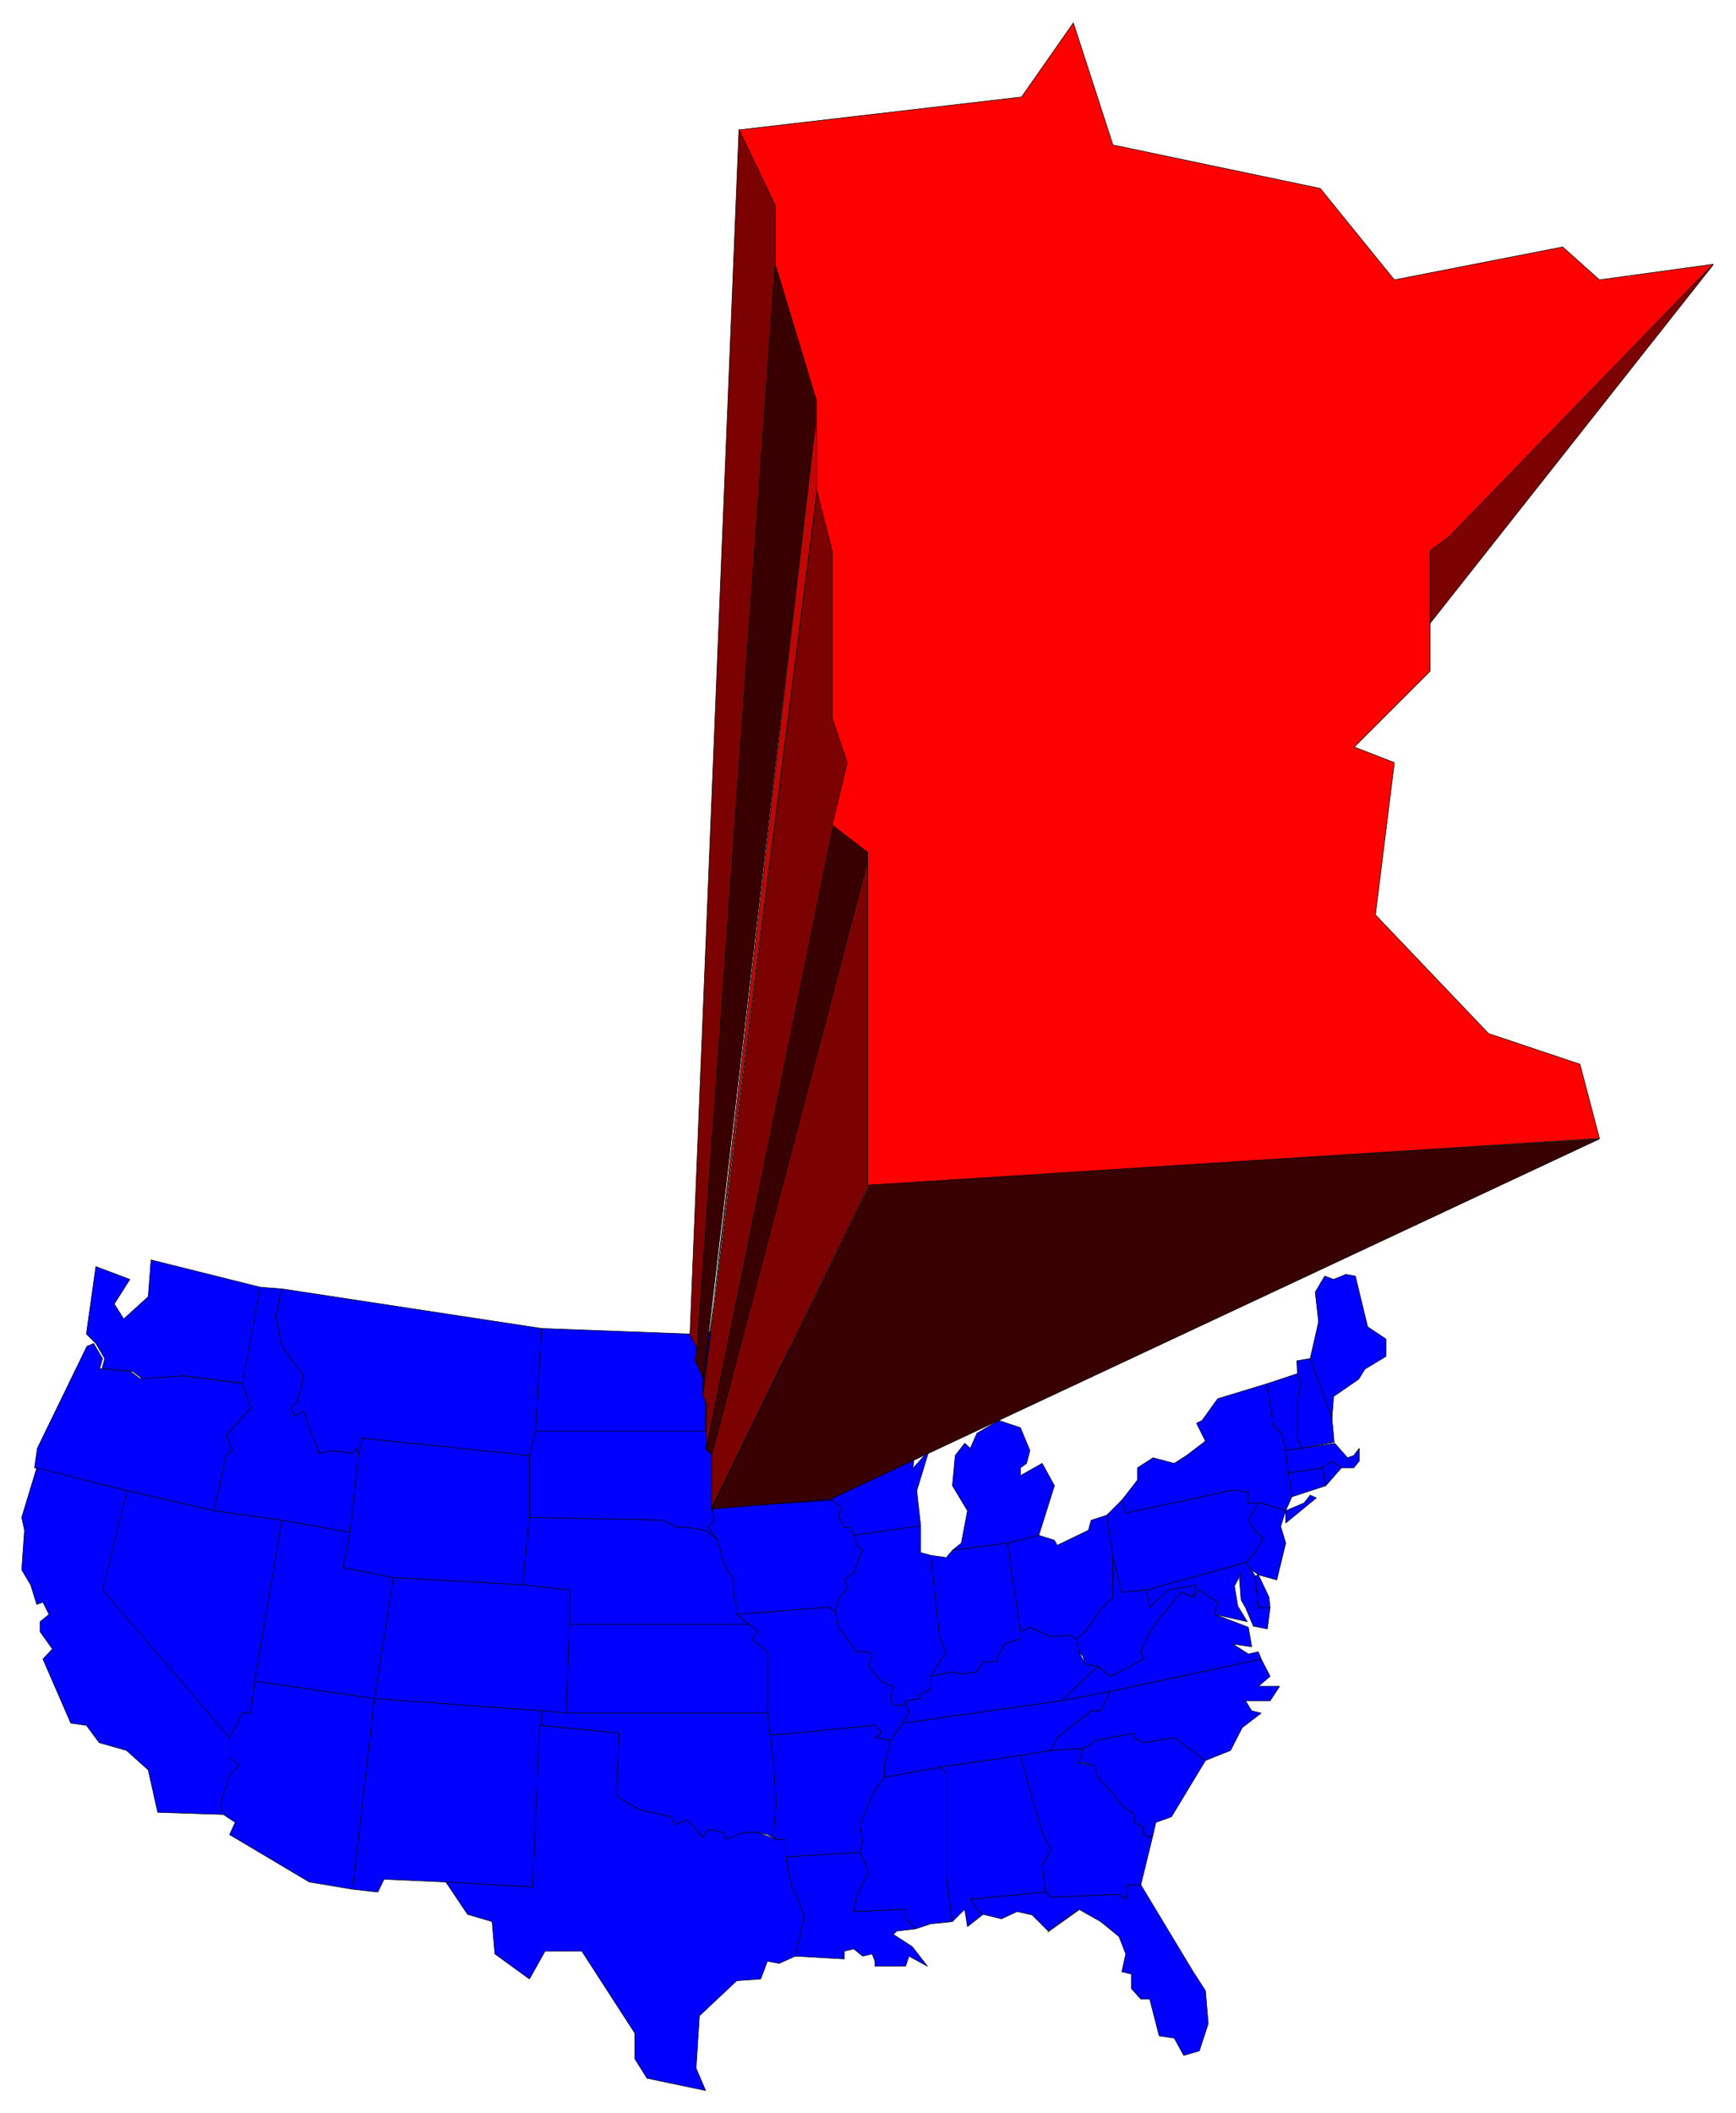 <svg xmlns="http://www.w3.org/2000/svg" width="493.465" height="600.396" fill-rule="evenodd" stroke-linecap="round" preserveAspectRatio="none" viewBox="0 0 3115 3790"><style>.pen0{stroke:#000;stroke-width:1;stroke-linejoin:round}.brush1{fill:#00f}.brush3{fill:#7c0202}.brush4{fill:#380000}</style><path d="m332 2468-77 5-17-13-55-5 5-18-16-27-17-17 17-121 61 23-28 44 17 27 44-40 5-66 196 49-28 173-107-14z" class="pen0 brush1"/><path d="m62 2633 5-35 89-183 12-5 16 27-5 18 55 5 17 13 77-5 107 14 15 44-44 49 11 27-11 9-22 99-156-36-166-41z" class="pen0 brush1"/><path d="m188 2852 228 265v36l17 14-17 17-17 54 6 17-122-4-17-76-39-35-49-14-23-31-28-4-50-115 17-18-22-31v-18l16-13-11-22-11 4-11-35-16-27 5-71-5-23 27-89 162 41-40 178z" class="pen0 brush1"/><path d="m384 2710 122 17-49 289-7 57h-15l-23 44-228-265 44-178 156 36z" class="pen0 brush1"/><path d="m467 2309 39 3-11 49 11 54 39 53-11 45-11 13 5 14 17-9 27 76 24-5 37 5 7-9 4 9-16 142-122-22-122-17 22-99 11-9-11-27 44-49-15-44 32-173z" class="pen0 brush1"/><path d="m506 2727 122 22-12 63 90 18-34 217-215-31 49-289z" class="pen0 brush1"/><path d="m412 3117 23-44h15l7-57 215 31-39 342-78-13-143-85 10-22-21-14-6-17 17-54 17-17-17-14v-36zm94-805 466 71-11 184-11 44-300-31-6 27-4-9-7 9-37-5-24 5-27-76-17 9-5-14 11-13 11-45-39-53-11-54 11-49z" class="pen0 brush1"/><path d="M950 2611v111l-12 121-232-13-90-18 12-63 16-142 6-27 300 31z" class="pen0 brush1"/><path d="m706 2830 232 13 84 9v62l-6 159-44-4-300-22 34-217z" class="pen0 brush1"/><path d="m672 3047 300 22v26l-16 290-156-9-111-5-11 23-45-5 39-342zm300-664 267 10 10 22v18l12 40v26l5 18v50H961l11-184zm-11 184h305l5 13-5 18 11 9v98l5 22-11 13 17 23-22-18-33-5h-17l-27-13-239-5v-111l11-44z" class="pen0 brush1"/><path d="m1022 2852-84-9 12-121 239 5 27 13h17l33 5 22 18 10 40 18 31v22l6 27v13l22 18h-322v-62zm0 62h322l16 13-11 13 28 23v110h-361l6-159z" class="pen0 brush1"/><path d="M1016 3073h361l5 40 6 49 5 72-5 57 5 9-16-9-17-4h-22l-34 13-6-13-27-5-10 14-28-31-23 8-5-14-56-12-32-18-11-9 5-111-139-14v-26l44 4z" class="pen0 brush1"/><path d="m968 3095 143 14-5 111 11 9 32 18 56 12 5 14 23-8 28 31 10-14 27 5 6 13 18-9 16-4h22l33 13h17v31l11 54 11 22 11 32-16 70-29 13-21-4-12 32-43 3-67 63-6 94 17 40-105-22-22-35v-46l-95-147h-66l-28 50-62-45-5-58-44-13-39-58 156 9 12-290zm475-578v36l-22 22 11 5-5 45 33 35 27 9 6 22-216 14v-98l-11-9 5-18-5-13v-50l-5-18v-26l-12-40v-18l-10-22 83-10 16-22 11 36 61 13 22 27 50-9 11 9 34-4-78 80-6 4z" class="pen0 brush1"/><path d="M1515 2740h12l5 14 6 18 10 9-16 40-17 13 6 13-17 23-5 22-12-9-165 13v-13l-6-27v-22l-18-31-10-40-17-23 11-13-5-22 216-14 17 14-6 13 11 22z" class="pen0 brush1"/><path d="m1570 3095-188 18-5-40v-110l-28-23 11-13-38-31 165-13 12 9 5 27 34 44h16l11 4-6 22 23 27 21 9-5 22 5 12h17l5-8 6 22-11 18-22 31-28-5 12-8-12-14z" class="pen0 brush1"/><path d="m1570 3117 28 5-11 45v21l-17 23-16 36-11 26 5 31-5 19-133 8v-31h-17l-5-9 5-57-5-72-6-49 188-18 12 14-12 8z" class="pen0 brush1"/><path d="m1543 3323 16 35-21 40-6 31 93-4v17l18 18-34 4-6 6 34 22 27 35-33-18-6 18h-55v-9l-5-13-17 4-16-13-17 4v14l-88-5 16-70-11-32-11-22-11-54 133-8zm-75-800 43-18-5 22 15-1 49 18 39 9 16 8v19l18 13-5 41 29-32-22 72 7 63-120 17-5-14h-12l-11-22 6-13-17-14-6-22-27-9-33-35 5-45-11-5 22-22v-36l6-4 19 10z" class="pen0 brush1"/><path d="m1499 2892 5-22 17-23-6-13 17-13 16-40-10-9-6-18 120-17v48l18 5 16 146 12 27-28 44v23l-22 11 4 6-27 4-5 8h-17l-5-12 5-22-21-9-23-27 6-22-11-4h-16l-34-44-5-27zm88 296 99-18 12 10v187l11 80-39 4-27 9-18-18v-17l-93 4 6-31 21-40-16-35 5-19-5-31 11-26 16-36 17-23zm11-679 33-10v14l50 13 11-22 49-9 46 9 10 18-22 13-28-9-71 27-33 40-18-13v-19l-16-8-39-9-49-18 77-49v32zm194 39 39 13 17 41-6 23-11 8v14l39-22 22 40-28 89-56 14-99 13 16-13 11-58-27-45 5-54 17-22 10 9 12-27 39-23z" class="pen0 brush1"/><path d="m1709 2781 99-13 23 159v13l-29 9-15 32h-23l-11 18-28 4-16-4-39 8 28-44-12-27-16-146 28 4 11-13z" class="pen0 brush1"/><path d="m1631 3073-6-22 27-4-4-6 22-11v-23l39-8 16 4 28-4 11-18h23l15-32 29-9v-13l17-8 38 17 33-3 12 7 5 23 11 22 23 4-66 62-284 40 11-18z" class="pen0 brush1"/><path d="m1598 3122 22-31 284-40 88-17-17 35h-17l-61 48-11 23-55 9-145 21-99 18v-21l11-45z" class="pen0 brush1"/><path d="m1870 3287 16 31-16 27 6 49-135 13 12 18 11 9-28 22-5-31-22 22-11-80v-187l-12-10 145-21 39 138z" class="pen0 brush1"/><path d="m1741 3407 135-13 10 9 122-5 12 9 4-26h23l94 156 22 34 5 59-16 49-28 8-17-31-27-4-17-66h-16l-17-19v-26l-17-4 7-32-12-31-33-27-39-22-55 39-29-29-27-6-28 13-33-8-11-9-12-18zm123-653 28 9 5 9 56-27 5-18 28-9 11 75v72l-22 22-28 40-16 13-12-7-33 3-38-17-17 8-23-159 56-14z" class="pen0 brush1"/><path d="m1831 3149 55-9 57-4-7 26 28 5 6 21 22 23 21 27 22 17v14l17 9v13l11 5 6-5-22 90h-23l-4 26-12-9-122 5-10-9-6-49 16-27-16-31-39-138z" class="pen0 brush1"/><path d="m2069 3291-6 5-11-5v-13l-17-9v-14l-22-17-21-27-22-23-6-21-21-5h-7l7-26 15-6 6-8 71-13v8l17 9 55-9 56 41-61 101-28 10-5 22z" class="pen0 brush1"/><path d="m2263 2976 16 31-21 18h38l-17 26h-44l11 18 17 4-34 26-21 41-45 18-56-41-55 9-17-9v-8l-71 13-6 8-15 6-57 4 11-23 61-48h17l17-35 271-58z" class="pen0 brush1"/><path d="m1904 3051 66-62 22 18 60-31-5-13 16-36 22-31 5-4 29-36 22 9 11-13 33 22-5 22 60 23 6 35-34-5 28 18 18-4 5 13-271 58-88 17z" class="pen0 brush1"/><path d="m1970 2989-23-4-4-14-7-8-5-23 16-13 28-40 22-22v-72l16 63 44-4 6 31 33-31 51-9-6 22-22-9-29 36-5 4-22 31-16 36 5 13-60 31-22-18z" class="pen0 brush1"/><path d="m2057 2852 178-49 11 13 6 11 6 57h21l-5 38-25-5-14-33-8-14-3-38 5-13-14 26 6 36 17 28-58-13 5-22-33-22-11 13 6-22-51 9-33 31-6-31z" class="pen0 brush1"/><path d="m2258 2825 19 40 2 19h-21l-6-57 6-2zm-272-107 27-27 7 23 192-41 12 1 16 3v19h18l-18 31 12 18 15 14-15 26-17 18-178 49-44 4-16-63-11-75z" class="pen0 brush1"/><path d="M2041 2655v-22l28-18 38 10 22-14 34-26-16-32 10-5 28-39 89-27 11 76 15 13 7 31 5 40 6 43-11 25 33-14 11-14 11 5-55 45v-22l-44-14h-23v-19l-16-3-12-1-192 41-7-23 28-36z" class="pen0 brush1"/><path d="m2246 2816-11-13 17-18 15-26-15-14-12-18 18-31h5l44 14v4-4l-9 28 9 30-16 66-33-9-12-9zm28-334 54-18 7 18-7 27v71l7 18-28 4-7-31-15-13-11-76zm38 160 61-9 6 32-61 20-6-43z" class="pen0 brush1"/><path d="m2335 2598 60-9 23 26 11-4 10-13v23l-10 12h-22l-17-12-17 12-61 9-5-40 28-4z" class="pen0 brush1"/><path d="m2407 2633-28 32-6-32 17-12 17 12zm-80-192 24-4 39 107 4 43-59 11-7-18v-71l7-27-7-18-1-23z" class="pen0 brush1"/><path d="m2393 2295 22-9 17 3 22 91 33 22v31l-38 23-11 18-45 31-3 39-39-107 15-66-6-53 17-29 16 6z" class="pen0 brush1"/><path d="m1880 3466 56-40-56 40z" class="pen0" style="fill:#65a1ff"/><path d="m1238 2395 88-2163 65 137v107l-140 1943-13-24z" class="pen0 brush3"/><path d="m1251 2417 140-1942 77 243-206 1755-15-33 4-23z" class="pen0 brush4"/><path d="m1261 2505 207-1785-2 161-203 1593-2 31z" class="pen0" style="fill:#c20505"/><path d="m1261 2503 205-1618 32 92v319l25 74-26 110-229 1117-1-25 1-54-7-15z" class="pen0 brush3"/><path d="m1267 2601 229-1124 64 53-281 1080-12-9z" class="pen0 brush4"/><path d="m1277 2610 284-1081-2 598-282 578v-95zm165-90L2563 986l511-511-1552 1965-80 80z" class="pen0 brush3"/><path d="m1277 2707 284-582 1309-82-1379 646-214 18z" class="pen0 brush4"/><path d="M2566 988v216l-136 136 72 28-34 273 203 213 164 55 35 133-1313 84v-597l-64-49 27-112-27-80V988l-28-109V719l-74-245V369l-65-136 507-59 93-133 71 219 372 78 133 164 302-59 66 59 204-28-474 489-34 25z" class="pen0" style="fill:red"/></svg>
